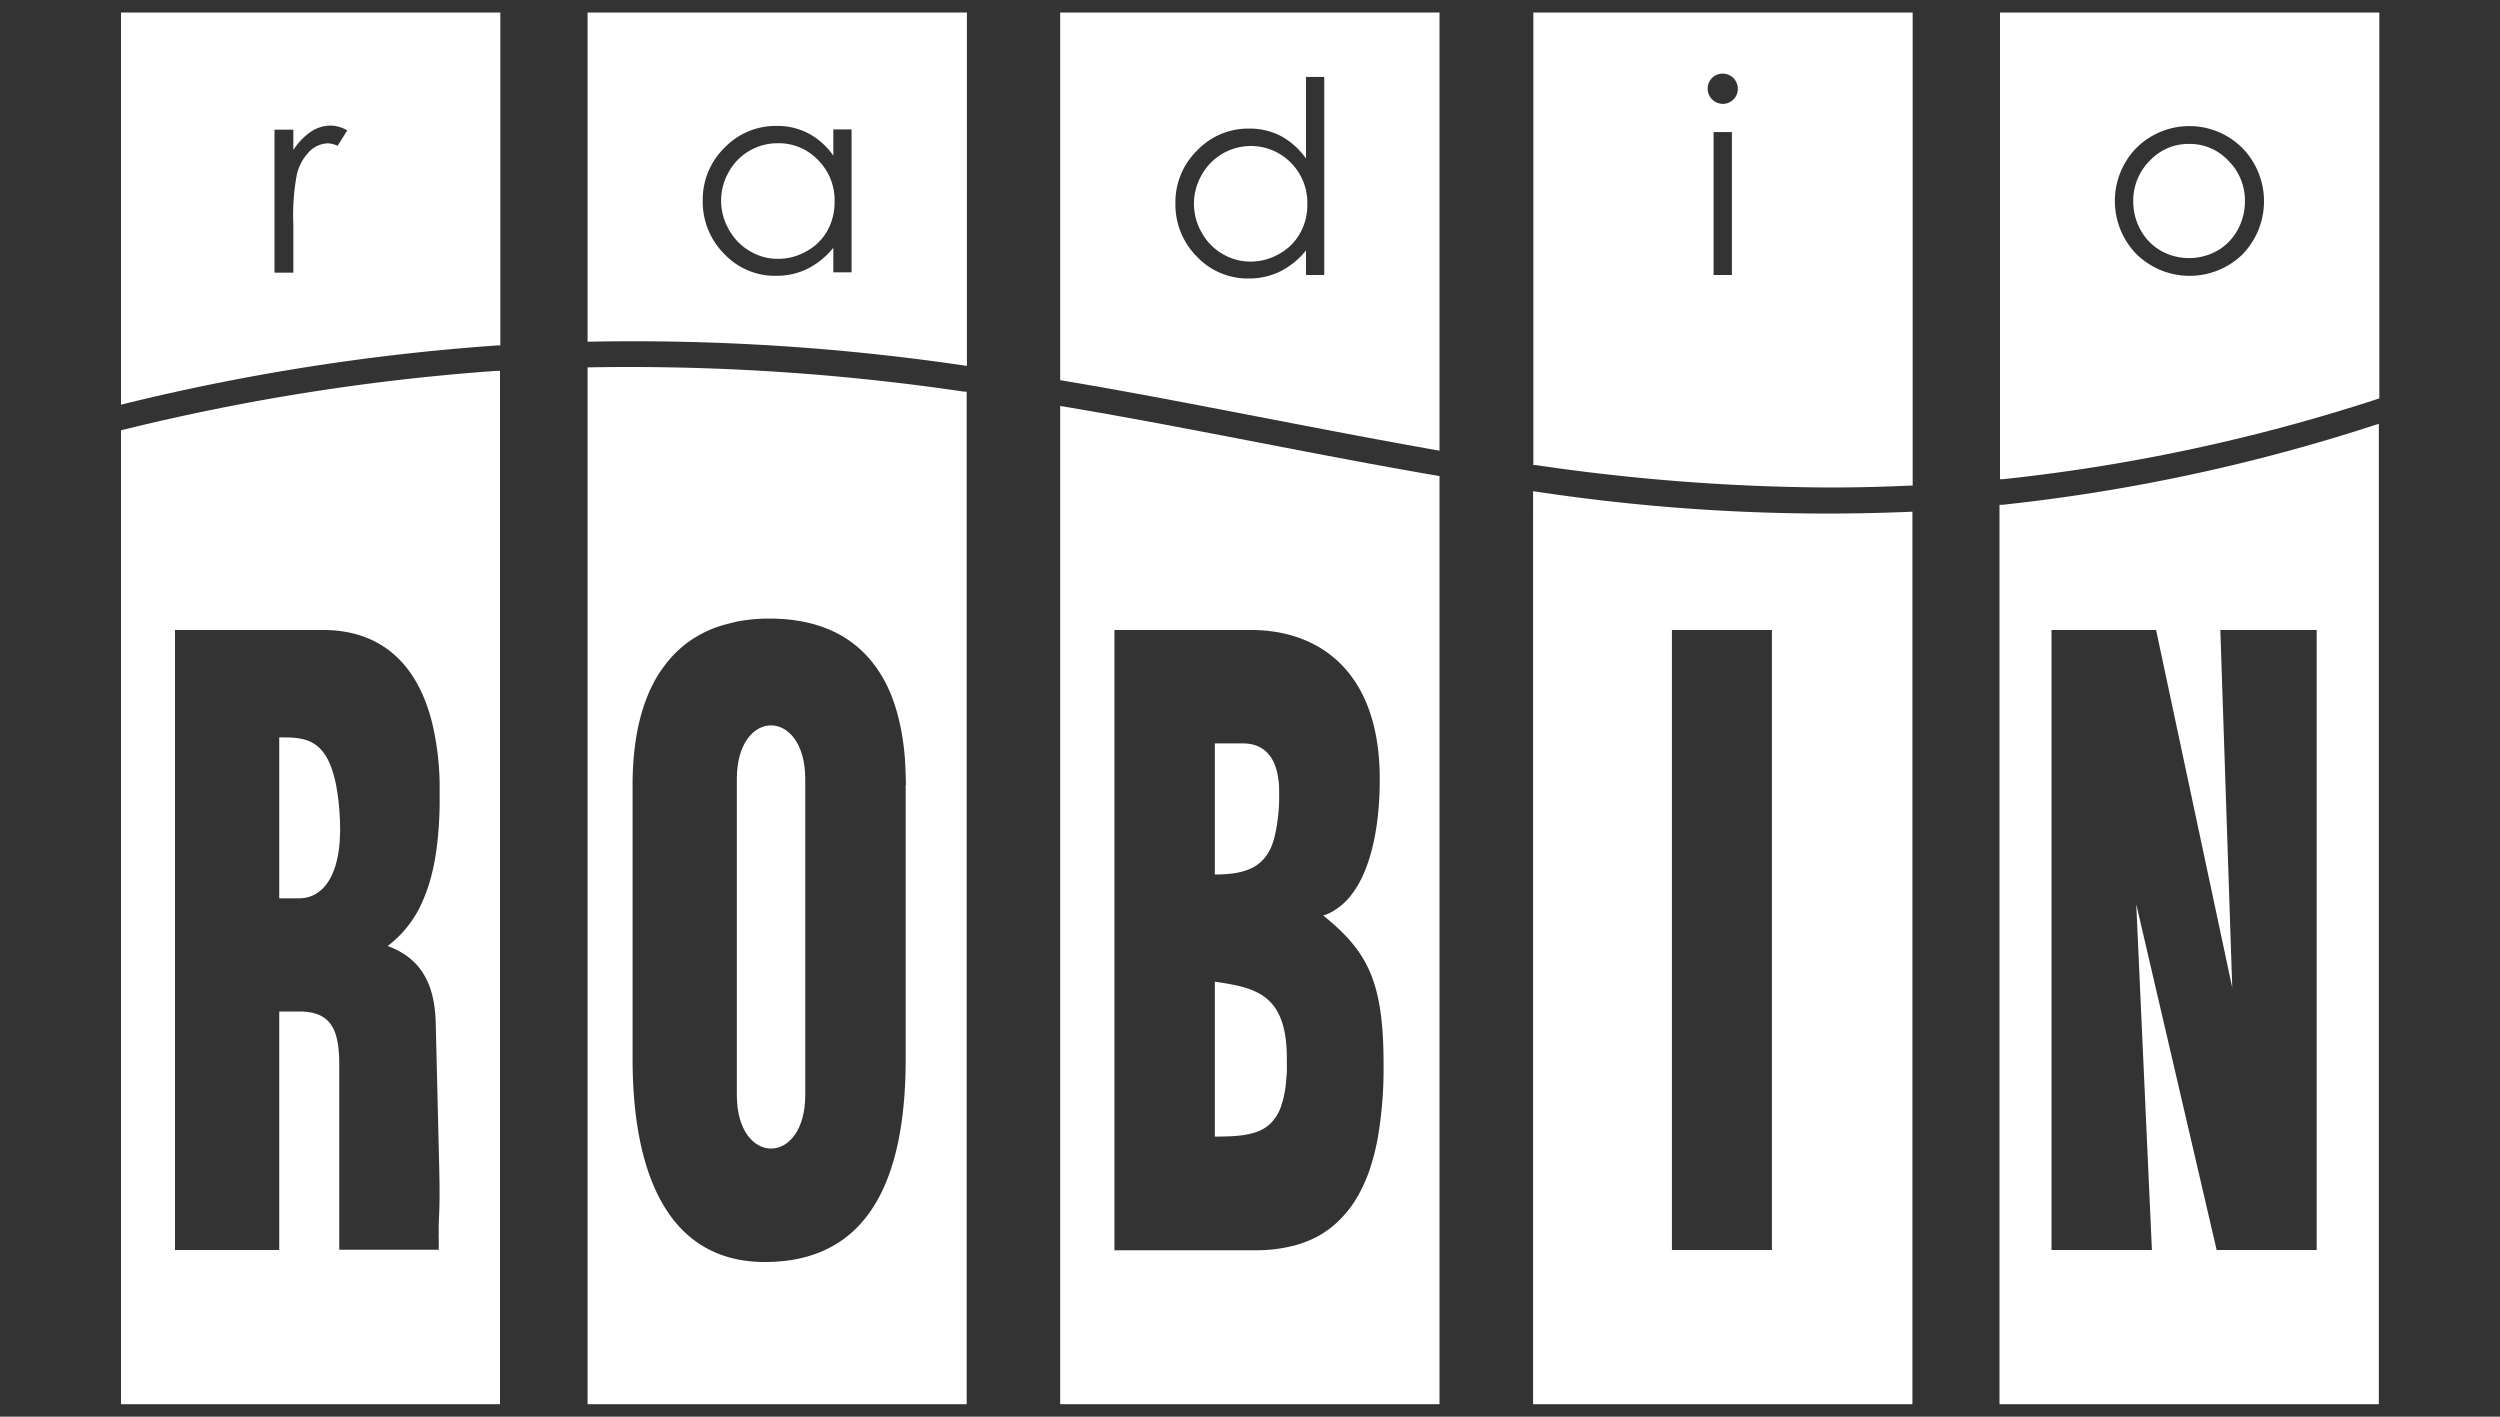 <svg id="Layer_1" data-name="Layer 1" xmlns="http://www.w3.org/2000/svg" viewBox="0 0 300 170"><rect x="0" y="0" width="300" height="170" fill="#333333" stroke="none"/><defs><style>.cls-1{fill:#fff;}</style></defs><path class="cls-1" d="M285,51a219.15,219.15,0,0,1-44.75,9.58l-.31,0V168.5h45.52V50.86Zm-7,99h-12l-9.65-41.49L258.23,150H246.18V75.6h12.55l9.14,42.92L266.44,75.6H278Z"/><polygon class="cls-1" points="256.29 108.5 256.29 108.5 265.94 150 277.98 150 277.98 150 265.94 150 256.29 108.5"/><rect class="cls-1" x="246.18" y="149.99" width="12.04"/><path class="cls-1" d="M229.12,61.42A233.87,233.87,0,0,1,184.37,59l-.4-.05V168.5h45.52V61.4ZM212.63,150h-12V75.6h12Z"/><path class="cls-1" d="M151.13,53.12c-7.63-1.47-15.53-3-23.5-4.34l-.41-.06V168.5h45.52V57.13l-.29-.05C165.33,55.86,158.11,54.47,151.13,53.12Zm14.25,83.15c-.12.72-.27,1.4-.43,2.07s-.35,1.29-.55,1.9-.43,1.18-.68,1.74-.51,1.07-.79,1.57l-.45.73a13.22,13.22,0,0,1-1.54,1.92,11.69,11.69,0,0,1-2.52,2,11.92,11.92,0,0,1-1.48.72,13.22,13.22,0,0,1-1.61.54,18.09,18.09,0,0,1-4.71.57H133.73V75.6h16.39c8.21,0,15.45,5,15.45,17.88,0,5.7-1,9.51-2.22,12a12.27,12.27,0,0,1-1.07,1.75,8,8,0,0,1-.56.69,7.69,7.69,0,0,1-1.12,1c-.19.14-.37.26-.55.37a4.82,4.82,0,0,1-.78.4,4,4,0,0,1-.48.17c5.31,4.3,7.24,7.86,7.24,17.88A49.12,49.12,0,0,1,165.38,136.27Z"/><path class="cls-1" d="M145.78,117.8v18.59c3.08,0,5.34-.19,6.78-1.67a5.5,5.5,0,0,0,1.21-2.08c0-.15.1-.3.14-.46a13.38,13.38,0,0,0,.41-2.22c0-.42.08-.87.1-1.34s0-1,0-1.53C154.45,119.24,150.62,118.52,145.78,117.8Z"/><path class="cls-1" d="M151.81,102.88a5.53,5.53,0,0,0,.77-1.33c.11-.26.2-.53.29-.82a21.06,21.06,0,0,0,.62-5.81c0-.44,0-.87-.07-1.27-.32-2.81-1.73-4.44-4.27-4.44h-3.37v15.73C148.68,104.94,150.61,104.4,151.81,102.88Z"/><path class="cls-1" d="M70.86,44.08h-.35V168.5H116V47l-.3,0A274.55,274.55,0,0,0,70.86,44.08ZM108.68,94.2v32.89c0,15-4.81,24.35-16.89,24.35S75.91,140,75.91,127.09V94.2h0c0-5.16.91-9.14,2.46-12.14a14.59,14.59,0,0,1,1.41-2.23A13.24,13.24,0,0,1,81.43,78a14.39,14.39,0,0,1,1.22-1A15.43,15.43,0,0,1,84,76.16a13.68,13.68,0,0,1,1.39-.67A14.77,14.77,0,0,1,86.81,75c.5-.15,1-.28,1.52-.39a20,20,0,0,1,4-.38c5.29,0,11,1.68,14.13,8.08a18.72,18.72,0,0,1,1.1,2.89c.21.7.39,1.45.55,2.24a32.38,32.38,0,0,1,.5,3.86c.06.94.1,1.91.1,2.94Z"/><path class="cls-1" d="M88.42,93.48V131.4c0,8.57,8.21,8.57,8.21,0V93.48C96.63,84.9,88.42,84.9,88.42,93.48Z"/><path class="cls-1" d="M33.51,88.48V107.8h2.4c2.87,0,5.48-2.88,4.8-10.74C40,88.48,36.88,88.48,33.51,88.48Z"/><path class="cls-1" d="M14.79,51.57l-.27.07V168.5H60v-124l-.37,0A265.36,265.36,0,0,0,14.79,51.57Zm37.57,50.5a25.87,25.87,0,0,1-.85,3.93,19.22,19.22,0,0,1-.86,2.28,13.17,13.17,0,0,1-4.13,5.24c3.84,1.42,5.66,4.33,5.77,9.3l.43,17.88c.07,3.21,0,4.65-.07,6.15,0,.3,0,.6,0,.92s0,.65,0,1,0,.76,0,1.2H40.71V127.82c0-.54,0-1-.05-1.51a9.91,9.91,0,0,0-.29-1.88c-.54-2-1.82-3.05-4.46-3.05h-2.4V150H21V75.6H38.78c6.41,0,11.18,3.49,13.08,11.16a33.59,33.59,0,0,1,.9,7.44c0,.58,0,1.15,0,1.71A44.92,44.92,0,0,1,52.36,102.07Z"/><rect class="cls-1" x="200.59" y="149.99" width="12.04"/><path class="cls-1" d="M156.94,148.88a13.22,13.22,0,0,1-1.61.54A13.22,13.22,0,0,0,156.94,148.88Z"/><path class="cls-1" d="M162.28,107.26a8,8,0,0,1-.56.69A8,8,0,0,0,162.28,107.26Z"/><path class="cls-1" d="M160.6,109c-.19.14-.37.26-.55.37C160.23,109.26,160.41,109.14,160.6,109Z"/><path class="cls-1" d="M158.42,148.16a11.92,11.92,0,0,1-1.48.72A11.92,11.92,0,0,0,158.42,148.16Z"/><path class="cls-1" d="M162.48,144.28a13.22,13.22,0,0,1-1.54,1.92A13.22,13.22,0,0,0,162.48,144.28Z"/><path class="cls-1" d="M160.94,146.2a11.69,11.69,0,0,1-2.52,2A11.69,11.69,0,0,0,160.94,146.2Z"/><path class="cls-1" d="M163.35,105.51a12.27,12.27,0,0,1-1.07,1.75A12.27,12.27,0,0,0,163.35,105.51Z"/><path class="cls-1" d="M160.05,109.37a4.82,4.82,0,0,1-.78.4A4.82,4.82,0,0,0,160.05,109.37Z"/><path class="cls-1" d="M163.72,142c-.24.55-.51,1.07-.79,1.57C163.21,143.05,163.48,142.53,163.72,142Z"/><path class="cls-1" d="M165.38,136.27c-.12.72-.27,1.4-.43,2.07C165.11,137.67,165.26,137,165.38,136.27Z"/><path class="cls-1" d="M165,138.34c-.17.66-.35,1.29-.55,1.9C164.6,139.63,164.78,139,165,138.34Z"/><path class="cls-1" d="M160.6,109a7.69,7.69,0,0,0,1.12-1A7.69,7.69,0,0,1,160.6,109Z"/><path class="cls-1" d="M153.49,94.92c0-.44,0-.87-.07-1.27,0,.4.07.83.07,1.27Z"/><path class="cls-1" d="M133.73,150h16.89a18.09,18.09,0,0,0,4.71-.57,18.09,18.09,0,0,1-4.71.57Z"/><path class="cls-1" d="M152.58,101.55a5.53,5.53,0,0,1-.77,1.33A5.53,5.53,0,0,0,152.58,101.55Z"/><path class="cls-1" d="M153.77,132.64a5.5,5.5,0,0,1-1.21,2.08A5.5,5.5,0,0,0,153.77,132.64Z"/><path class="cls-1" d="M145.78,136.39c3.08,0,5.34-.19,6.78-1.67-1.44,1.48-3.7,1.67-6.78,1.67Z"/><path class="cls-1" d="M153.49,94.92h0a21.06,21.06,0,0,1-.62,5.81A21.06,21.06,0,0,0,153.49,94.92Z"/><path class="cls-1" d="M154.42,128.62c0,.47-.06.92-.1,1.34C154.36,129.54,154.4,129.09,154.42,128.62Z"/><path class="cls-1" d="M154.32,130a13.38,13.38,0,0,1-.41,2.22A13.38,13.38,0,0,0,154.32,130Z"/><path class="cls-1" d="M84,76.16a13.68,13.68,0,0,1,1.39-.67A13.68,13.68,0,0,0,84,76.16Z"/><path class="cls-1" d="M86.81,75c.5-.15,1-.28,1.52-.39C87.81,74.68,87.31,74.81,86.81,75Z"/><path class="cls-1" d="M75.91,94.2h0c0-5.16.91-9.14,2.46-12.14C76.82,85.06,75.91,89,75.91,94.2Z"/><path class="cls-1" d="M81.43,78a14.39,14.39,0,0,1,1.22-1A14.39,14.39,0,0,0,81.43,78Z"/><path class="cls-1" d="M85.36,75.49A14.77,14.77,0,0,1,86.81,75,14.77,14.77,0,0,0,85.36,75.49Z"/><path class="cls-1" d="M106.43,82.27a18.72,18.72,0,0,1,1.1,2.89A18.72,18.72,0,0,0,106.43,82.27Z"/><path class="cls-1" d="M81.43,78a13.24,13.24,0,0,0-1.65,1.83A13.24,13.24,0,0,1,81.43,78Z"/><path class="cls-1" d="M108.68,94.2h0c0-1,0-2-.1-2.94C108.64,92.2,108.68,93.17,108.68,94.2Z"/><path class="cls-1" d="M107.53,85.16c.21.7.39,1.45.55,2.24C107.92,86.61,107.74,85.86,107.53,85.16Z"/><path class="cls-1" d="M108.08,87.4a32.38,32.38,0,0,1,.5,3.86A32.38,32.38,0,0,0,108.08,87.4Z"/><path class="cls-1" d="M40.66,126.31a9.91,9.91,0,0,0-.29-1.88A9.91,9.91,0,0,1,40.66,126.31Z"/><path class="cls-1" d="M52.62,147.77c0,.31,0,.65,0,1C52.6,148.42,52.6,148.08,52.62,147.77Z"/><path class="cls-1" d="M52.65,146.85c0,.3,0,.6,0,.92C52.63,147.45,52.64,147.15,52.65,146.85Z"/><path class="cls-1" d="M52.77,95.91a44.92,44.92,0,0,1-.41,6.16A44.92,44.92,0,0,0,52.77,95.91Z"/><path class="cls-1" d="M51.51,106a19.22,19.22,0,0,1-.86,2.28A19.22,19.22,0,0,0,51.51,106Z"/><rect class="cls-1" x="20.96" y="149.99" width="12.55"/><path class="cls-1" d="M40.71,150H52.58c0-.44,0-.84,0-1.2,0,.36,0,.76,0,1.2Z"/><path class="cls-1" d="M35.91,121.38h0c2.64,0,3.92,1,4.46,3.05C39.83,122.4,38.55,121.38,35.91,121.38Z"/><path class="cls-1" d="M52.76,94.2a33.59,33.59,0,0,0-.9-7.44,33.59,33.59,0,0,1,.9,7.44c0,.58,0,1.15,0,1.71C52.77,95.35,52.77,94.78,52.76,94.2Z"/><path class="cls-1" d="M184,55.81l.3,0a248.28,248.28,0,0,0,35.21,2.69q4.88,0,9.67-.23h.34V1.5H184ZM207.83,33h-2.2V15.85h2.2ZM205.45,9.35a1.82,1.82,0,0,1,3.09,1.29,1.8,1.8,0,0,1-3.09,1.28,1.82,1.82,0,0,1,0-2.57Z"/><path class="cls-1" d="M127.22,45.62l.3.05c8,1.34,15.85,2.87,23.49,4.34,7,1.35,14.2,2.74,21.32,4l.41.07V1.5H127.22Zm16.43-27.56a8.47,8.47,0,0,1,6.25-2.63,8.07,8.07,0,0,1,3.82.9,8.77,8.77,0,0,1,3,2.7V9.23h2.19V33h-2.19V30.05a9.32,9.32,0,0,1-3.11,2.53,8.51,8.51,0,0,1-3.77.84,8.4,8.4,0,0,1-6.22-2.63,8.85,8.85,0,0,1-2.57-6.41A8.68,8.68,0,0,1,143.65,18.06Z"/><path class="cls-1" d="M146.7,30.47a6.53,6.53,0,0,0,3.36.92,6.85,6.85,0,0,0,3.42-.91A6.36,6.36,0,0,0,156,28a6.92,6.92,0,0,0,.88-3.5,6.83,6.83,0,0,0-2-5A6.75,6.75,0,0,0,144.2,21a6.9,6.9,0,0,0,0,6.9A6.62,6.62,0,0,0,146.7,30.47Z"/><path class="cls-1" d="M70.51,41h.36a272.09,272.09,0,0,1,44.76,2.85l.4.06V1.5H70.51ZM86.94,17.73a8.5,8.5,0,0,1,6.25-2.62A8.06,8.06,0,0,1,97,16a8.52,8.52,0,0,1,3,2.68V15.53h2.19V32.68H100V29.73a9.44,9.44,0,0,1-3.11,2.53,8.51,8.51,0,0,1-3.77.84,8.38,8.38,0,0,1-6.21-2.63,8.84,8.84,0,0,1-2.58-6.41A8.68,8.68,0,0,1,86.94,17.73Z"/><path class="cls-1" d="M90,30.14a6.44,6.44,0,0,0,3.36.92,6.82,6.82,0,0,0,3.42-.91,6.3,6.3,0,0,0,2.5-2.46,7,7,0,0,0,.87-3.5,6.78,6.78,0,0,0-2-5,6.47,6.47,0,0,0-4.82-2,6.66,6.66,0,0,0-5.87,3.43,6.91,6.91,0,0,0,0,6.91A6.66,6.66,0,0,0,90,30.14Z"/><path class="cls-1" d="M14.52,48.56l.44-.11a265,265,0,0,1,44.75-7l.33,0V1.5H14.52Zm18.42-33H35.2V18a7.66,7.66,0,0,1,2.13-2.21,4.28,4.28,0,0,1,2.34-.72,4,4,0,0,1,2,.58l-1.16,1.85a3.05,3.05,0,0,0-1.16-.3,3.23,3.23,0,0,0-2.14.9A5.83,5.83,0,0,0,35.61,21a26.45,26.45,0,0,0-.41,5.92v5.8H32.94Z"/><path class="cls-1" d="M262.72,17.27a6.34,6.34,0,0,0-4.73,2,6.74,6.74,0,0,0-2,4.9,7,7,0,0,0,.9,3.46,6.41,6.41,0,0,0,2.43,2.47,6.94,6.94,0,0,0,6.73,0,6.37,6.37,0,0,0,2.44-2.47,7,7,0,0,0,.9-3.46,6.72,6.72,0,0,0-2-4.9A6.32,6.32,0,0,0,262.72,17.27Z"/><path class="cls-1" d="M240,1.5v56l.39,0a219.09,219.09,0,0,0,44.88-9.61l.25-.08V1.5Zm29.21,28.92a9.11,9.11,0,0,1-12.91,0A9.15,9.15,0,0,1,256.13,18a9,9,0,0,1,13.18,0,9.16,9.16,0,0,1-.14,12.45Z"/></svg>